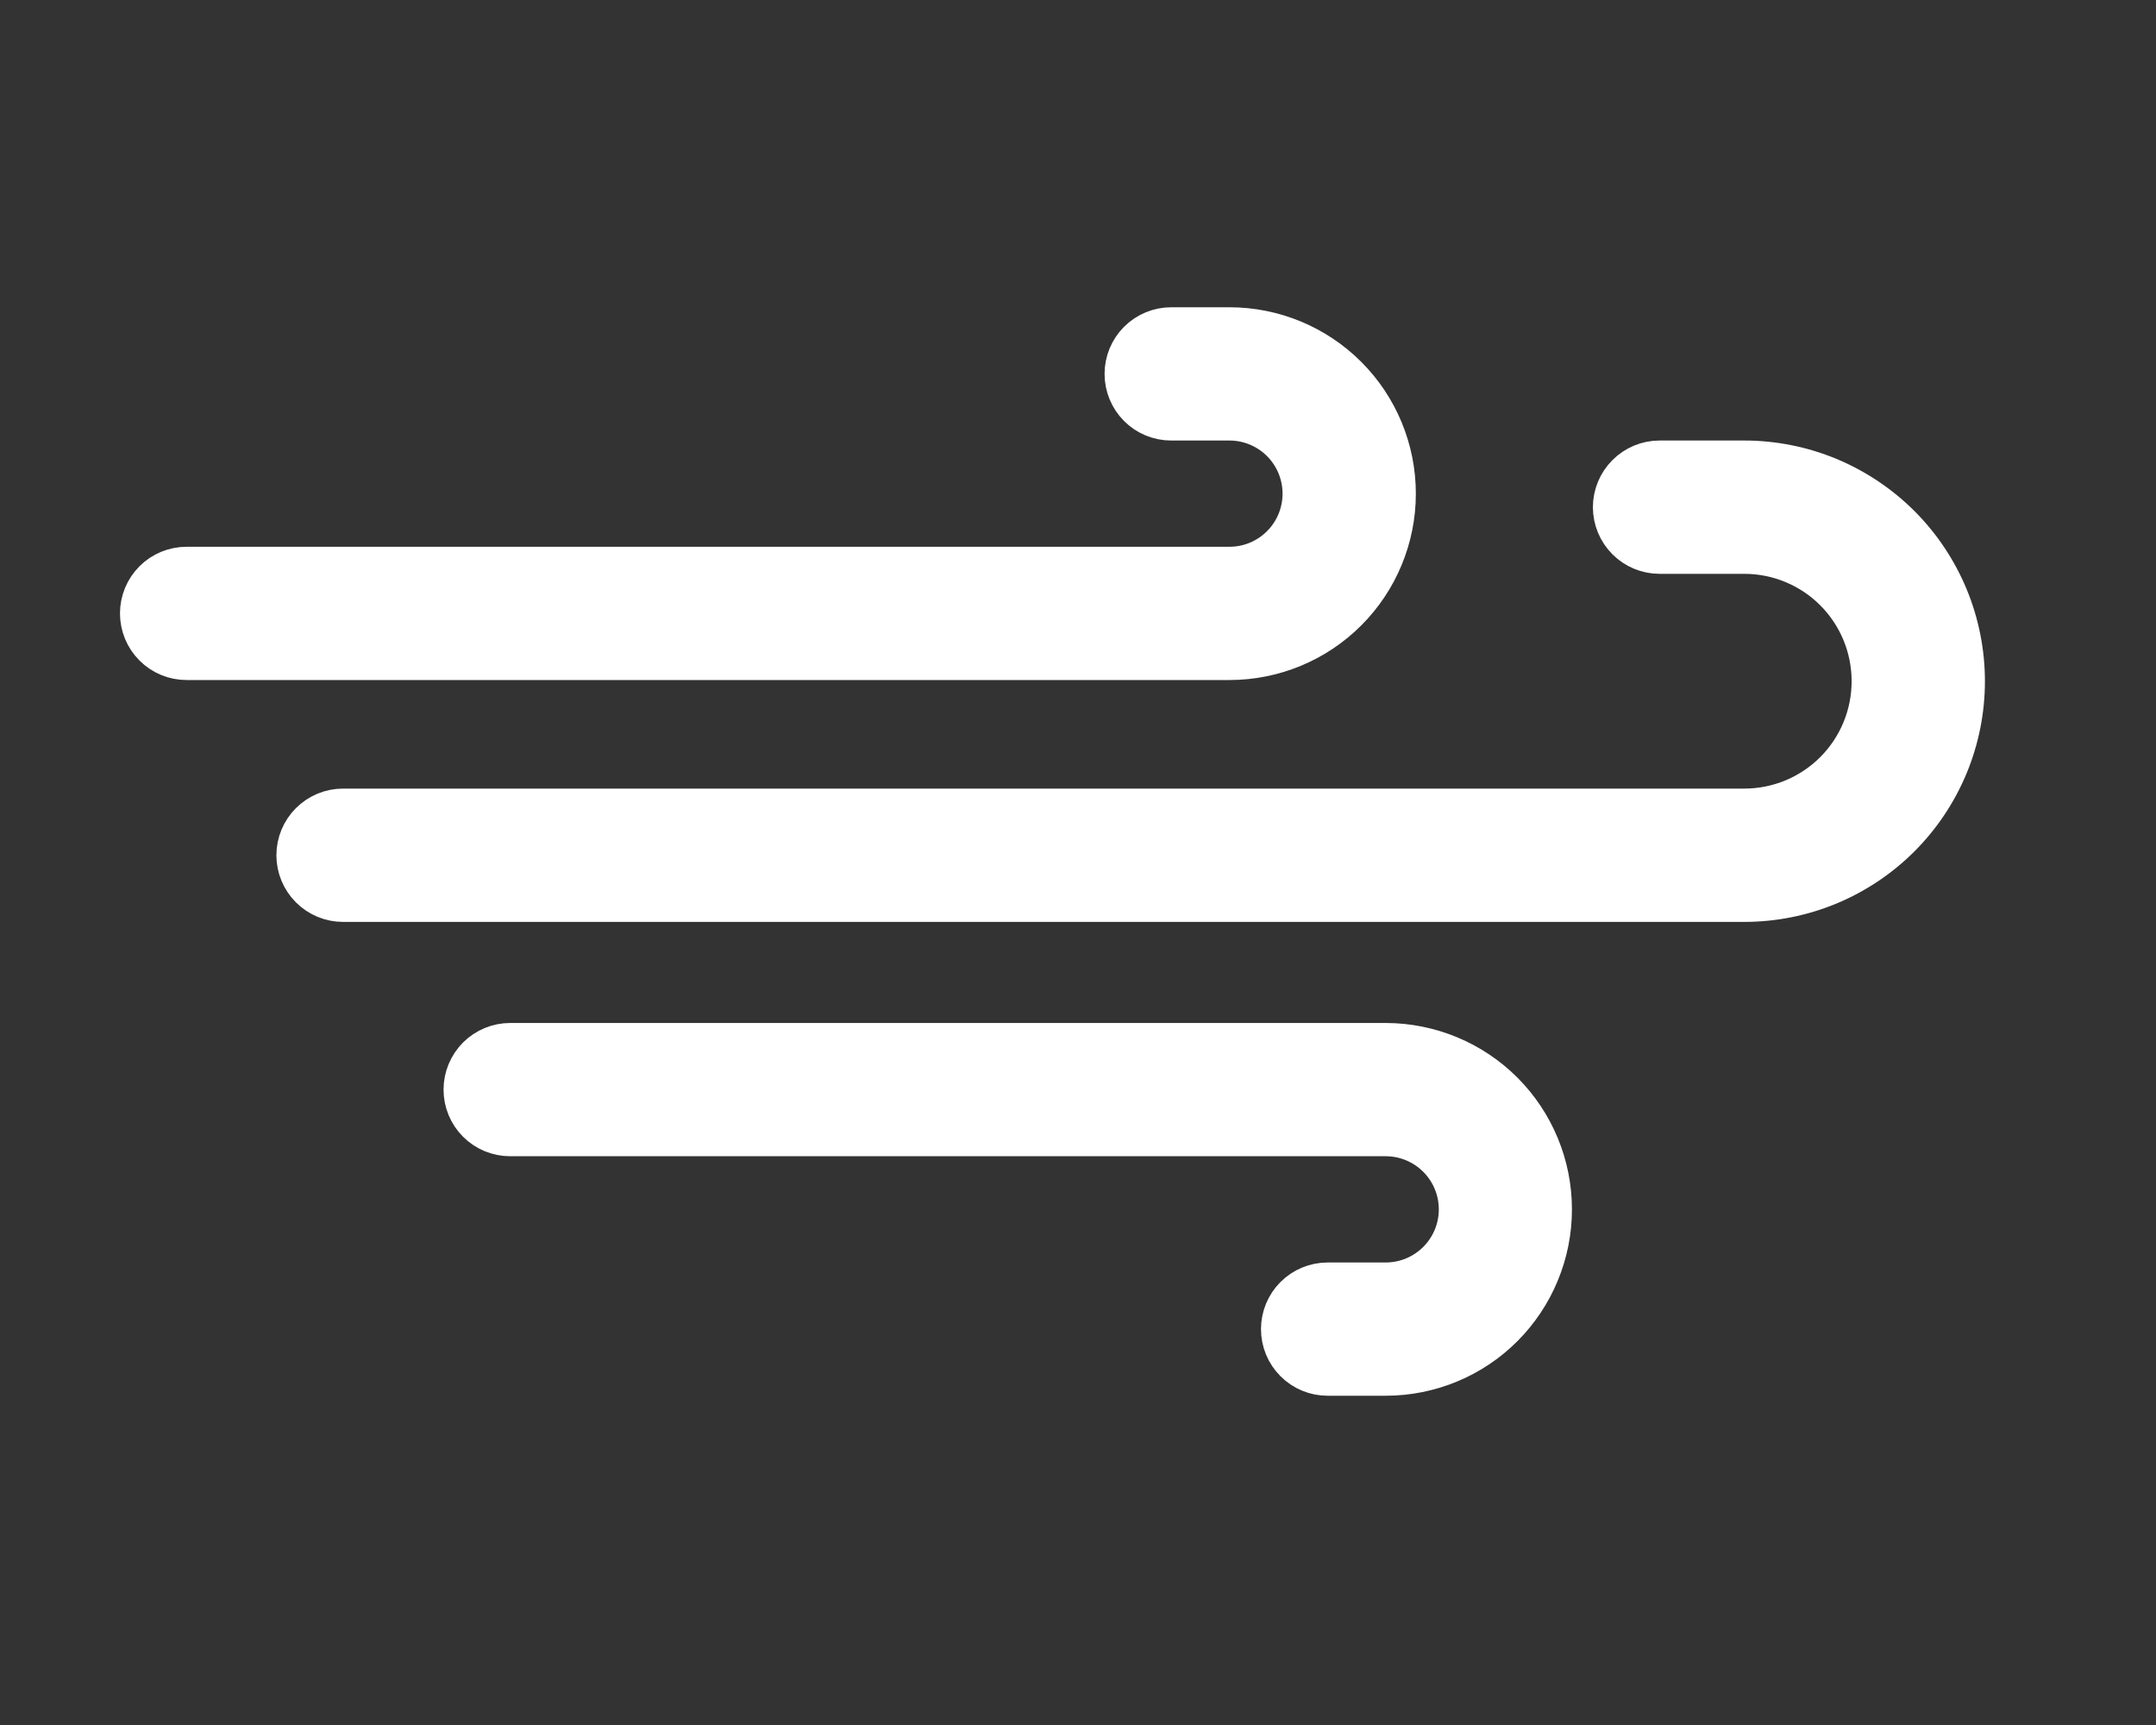 <svg width="40" height="32" viewBox="0 0 40 32" fill="none" xmlns="http://www.w3.org/2000/svg">
<rect x="0" y="0" width="40" height="32" fill="#333333" stroke="none"/>
<path d="M25.712 25.592H24.631C24.383 25.592 24.145 25.494 23.969 25.318C23.793 25.142 23.695 24.904 23.695 24.656C23.695 24.408 23.793 24.17 23.969 23.994C24.145 23.819 24.383 23.72 24.631 23.72H25.712C26.052 23.719 26.378 23.583 26.619 23.342C26.859 23.101 26.994 22.775 26.994 22.435C26.994 22.094 26.859 21.768 26.619 21.527C26.378 21.286 26.052 21.15 25.712 21.149H9.465C9.217 21.149 8.979 21.051 8.803 20.875C8.628 20.7 8.529 20.462 8.529 20.213C8.529 19.965 8.628 19.727 8.803 19.551C8.979 19.376 9.217 19.277 9.465 19.277H25.712C26.549 19.279 27.351 19.612 27.942 20.204C28.532 20.796 28.864 21.598 28.864 22.435C28.864 23.271 28.532 24.073 27.942 24.666C27.351 25.258 26.549 25.591 25.712 25.592V25.592Z" fill="white" stroke="white" stroke-width="0.6"/>
<path d="M22.81 12.315H3.462C3.214 12.315 2.975 12.217 2.8 12.041C2.624 11.865 2.526 11.627 2.526 11.379C2.526 11.131 2.624 10.893 2.8 10.717C2.975 10.541 3.214 10.443 3.462 10.443H22.81C23.151 10.443 23.478 10.307 23.719 10.066C23.96 9.825 24.095 9.498 24.095 9.158C24.095 8.817 23.96 8.49 23.719 8.249C23.478 8.008 23.151 7.872 22.81 7.872H21.729C21.48 7.872 21.242 7.774 21.067 7.598C20.891 7.423 20.793 7.184 20.793 6.936C20.793 6.688 20.891 6.45 21.067 6.274C21.242 6.099 21.48 6 21.729 6H22.81C23.648 6 24.451 6.333 25.043 6.925C25.635 7.517 25.968 8.32 25.968 9.158C25.968 9.995 25.635 10.798 25.043 11.39C24.451 11.982 23.648 12.315 22.81 12.315Z" fill="white" stroke="white" stroke-width="0.6"/>
<path d="M32.361 16.802H6.364C6.116 16.802 5.878 16.703 5.702 16.527C5.527 16.352 5.428 16.114 5.428 15.866C5.428 15.617 5.527 15.379 5.702 15.204C5.878 15.028 6.116 14.929 6.364 14.929H32.361C32.969 14.929 33.552 14.688 33.982 14.258C34.412 13.828 34.653 13.245 34.653 12.637C34.653 12.029 34.412 11.446 33.982 11.016C33.552 10.586 32.969 10.345 32.361 10.345H30.79C30.541 10.345 30.303 10.246 30.128 10.071C29.952 9.895 29.853 9.657 29.853 9.409C29.853 9.16 29.952 8.922 30.128 8.747C30.303 8.571 30.541 8.472 30.79 8.472H32.361C32.908 8.472 33.45 8.58 33.955 8.789C34.46 8.999 34.919 9.306 35.306 9.692C35.693 10.079 35.999 10.538 36.209 11.043C36.418 11.549 36.526 12.09 36.526 12.637C36.526 13.184 36.418 13.726 36.209 14.231C35.999 14.736 35.693 15.195 35.306 15.582C34.919 15.969 34.46 16.275 33.955 16.485C33.45 16.694 32.908 16.802 32.361 16.802V16.802Z" fill="white" stroke="white" stroke-width="0.6"/>
</svg>
